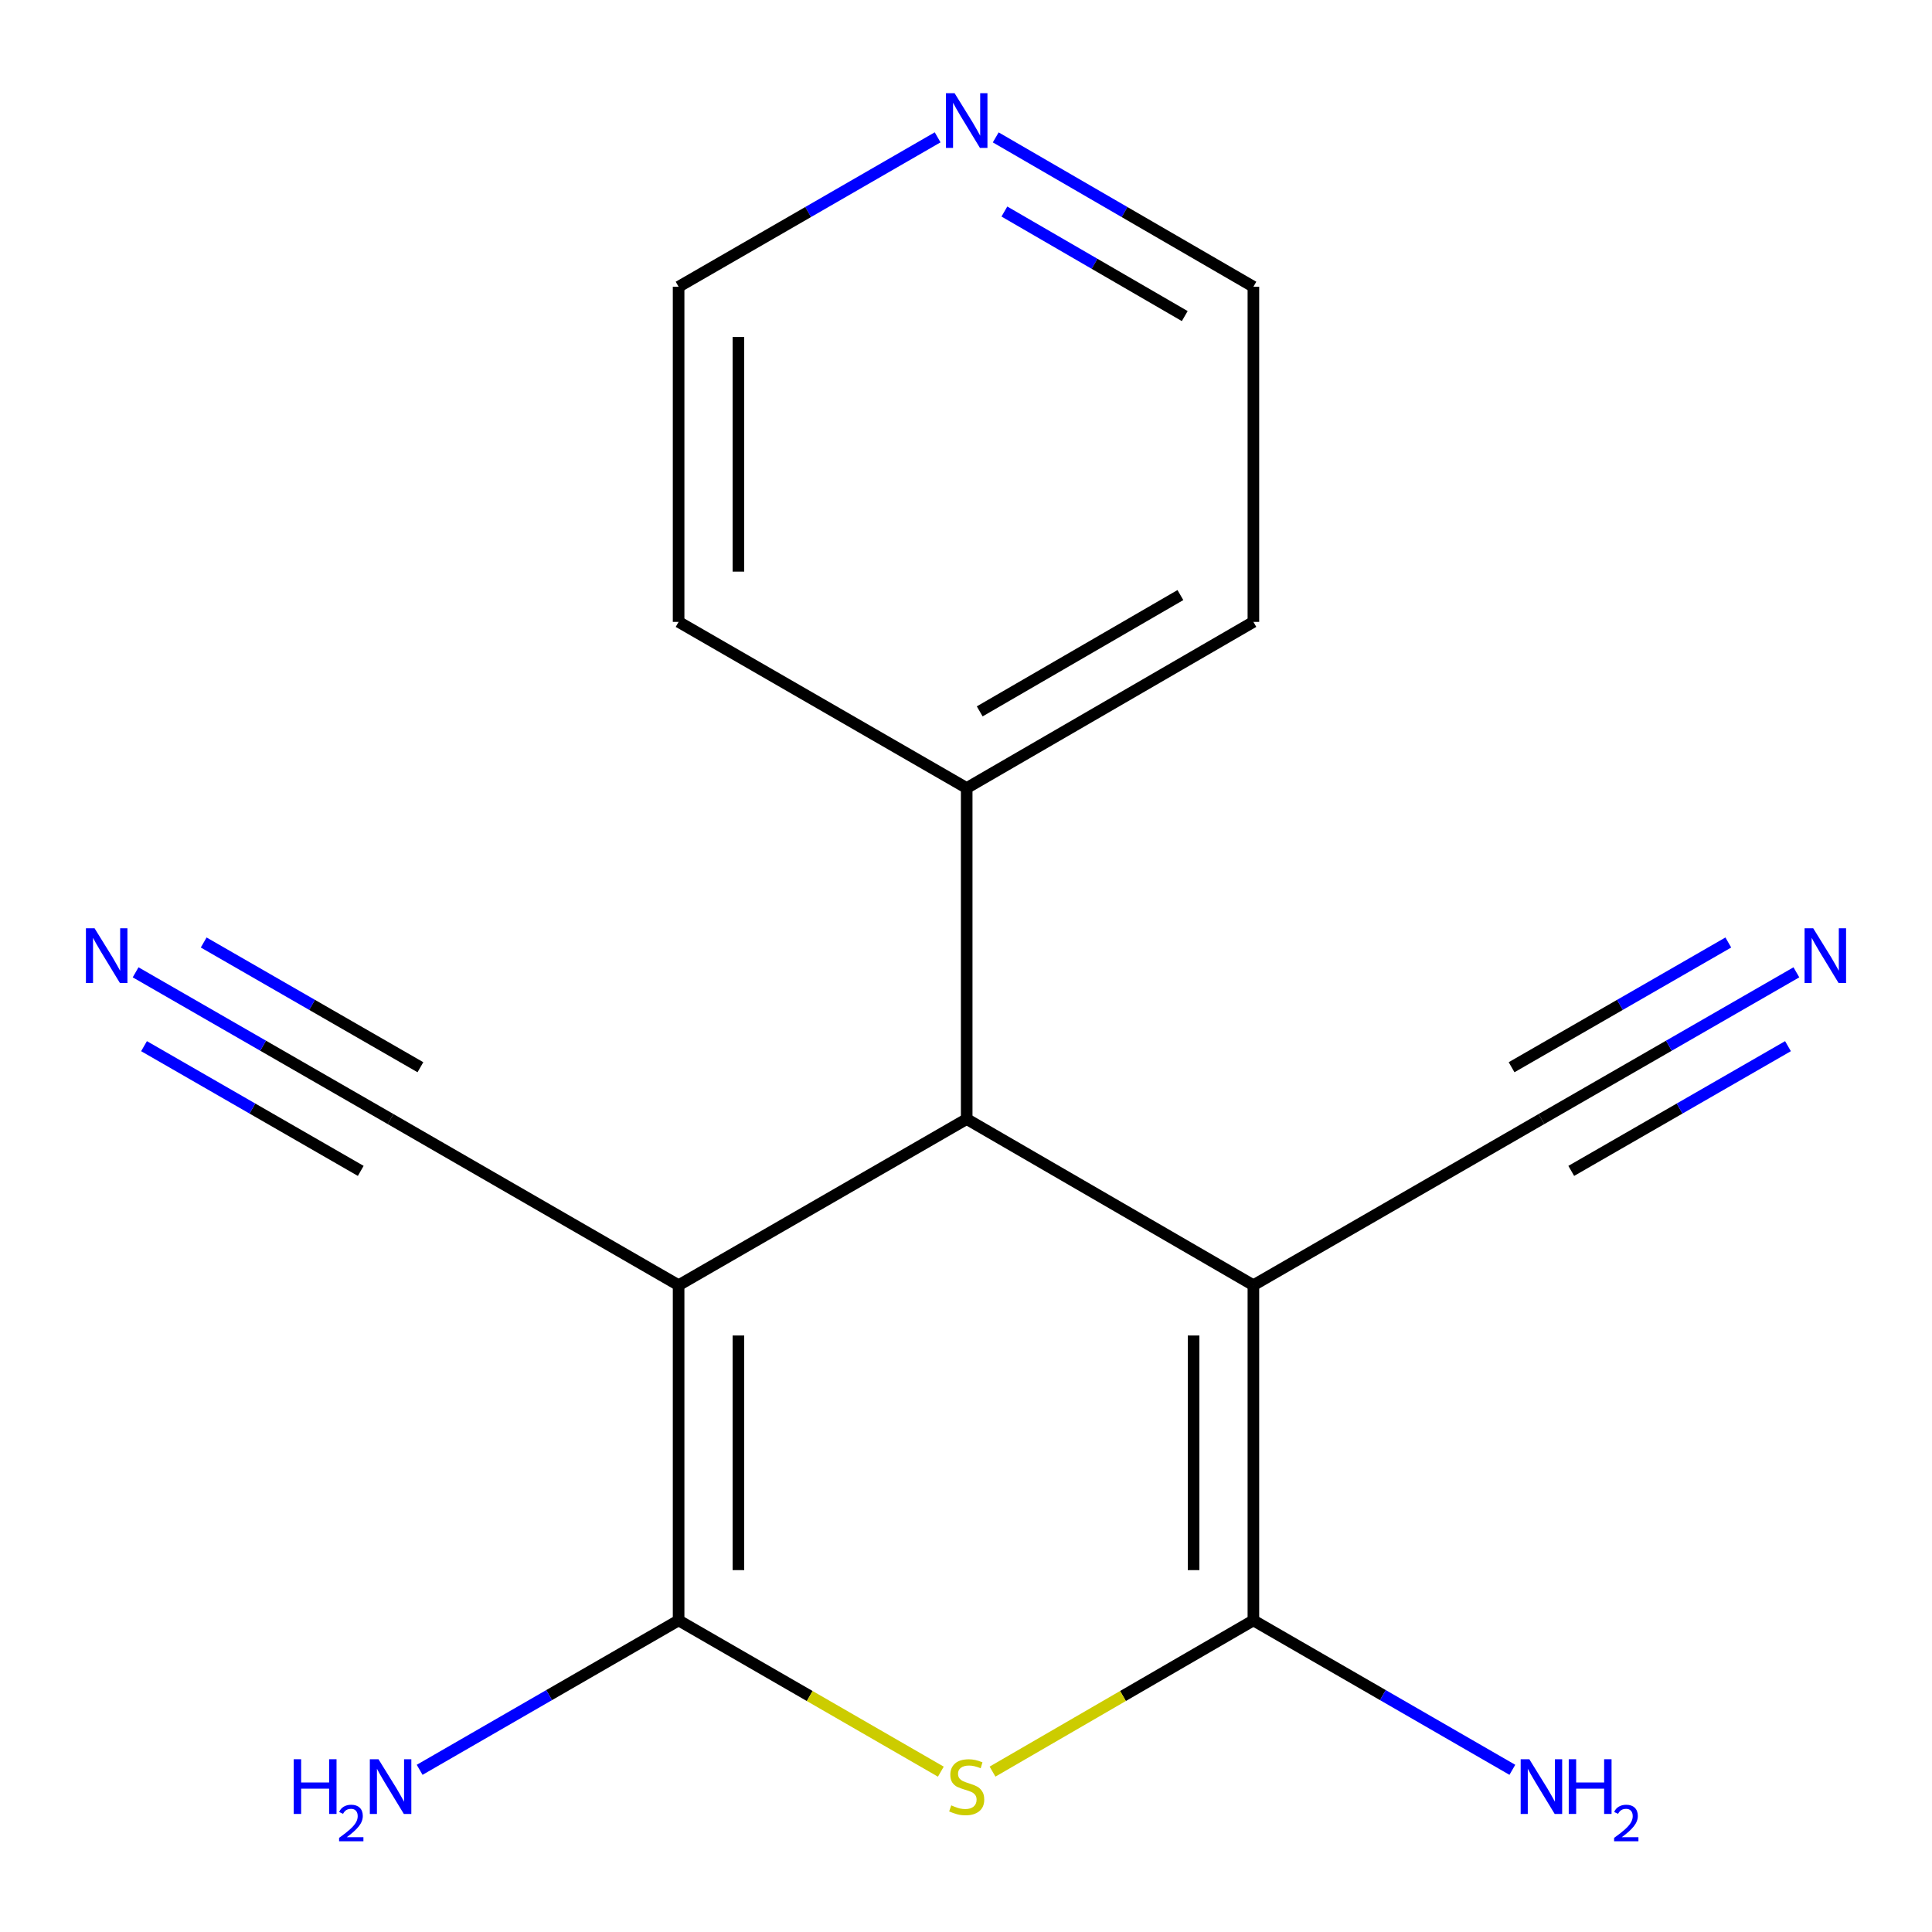 <?xml version='1.0' encoding='iso-8859-1'?>
<svg version='1.1' baseProfile='full'
              xmlns='http://www.w3.org/2000/svg'
                      xmlns:rdkit='http://www.rdkit.org/xml'
                      xmlns:xlink='http://www.w3.org/1999/xlink'
                  xml:space='preserve'
width='1000px' height='1000px' viewBox='0 0 1000 1000'>
<!-- END OF HEADER -->
<rect style='opacity:1.0;fill:#FFFFFF;stroke:none' width='1000' height='1000' x='0' y='0'> </rect>
<path class='bond-1' d='M 351.245,665.228 L 351.245,838.713' style='fill:none;fill-rule:evenodd;stroke:#000000;stroke-width:6px;stroke-linecap:butt;stroke-linejoin:miter;stroke-opacity:1' />
<path class='bond-1' d='M 382.2,691.251 L 382.2,812.69' style='fill:none;fill-rule:evenodd;stroke:#000000;stroke-width:6px;stroke-linecap:butt;stroke-linejoin:miter;stroke-opacity:1' />
<path class='bond-4' d='M 351.245,665.228 L 500.361,579.225' style='fill:none;fill-rule:evenodd;stroke:#000000;stroke-width:6px;stroke-linecap:butt;stroke-linejoin:miter;stroke-opacity:1' />
<path class='bond-5' d='M 351.245,665.228 L 202.163,579.225' style='fill:none;fill-rule:evenodd;stroke:#000000;stroke-width:6px;stroke-linecap:butt;stroke-linejoin:miter;stroke-opacity:1' />
<path class='bond-0' d='M 648.755,665.228 L 500.361,579.225' style='fill:none;fill-rule:evenodd;stroke:#000000;stroke-width:6px;stroke-linecap:butt;stroke-linejoin:miter;stroke-opacity:1' />
<path class='bond-2' d='M 648.755,665.228 L 648.755,838.713' style='fill:none;fill-rule:evenodd;stroke:#000000;stroke-width:6px;stroke-linecap:butt;stroke-linejoin:miter;stroke-opacity:1' />
<path class='bond-2' d='M 617.8,691.251 L 617.8,812.69' style='fill:none;fill-rule:evenodd;stroke:#000000;stroke-width:6px;stroke-linecap:butt;stroke-linejoin:miter;stroke-opacity:1' />
<path class='bond-6' d='M 648.755,665.228 L 797.837,579.225' style='fill:none;fill-rule:evenodd;stroke:#000000;stroke-width:6px;stroke-linecap:butt;stroke-linejoin:miter;stroke-opacity:1' />
<path class='bond-3' d='M 351.245,838.713 L 419.111,877.862' style='fill:none;fill-rule:evenodd;stroke:#000000;stroke-width:6px;stroke-linecap:butt;stroke-linejoin:miter;stroke-opacity:1' />
<path class='bond-3' d='M 419.111,877.862 L 486.977,917.012' style='fill:none;fill-rule:evenodd;stroke:#CCCC00;stroke-width:6px;stroke-linecap:butt;stroke-linejoin:miter;stroke-opacity:1' />
<path class='bond-10' d='M 351.245,838.713 L 284.226,877.383' style='fill:none;fill-rule:evenodd;stroke:#000000;stroke-width:6px;stroke-linecap:butt;stroke-linejoin:miter;stroke-opacity:1' />
<path class='bond-10' d='M 284.226,877.383 L 217.206,916.053' style='fill:none;fill-rule:evenodd;stroke:#0000FF;stroke-width:6px;stroke-linecap:butt;stroke-linejoin:miter;stroke-opacity:1' />
<path class='bond-11' d='M 648.755,838.713 L 715.774,877.383' style='fill:none;fill-rule:evenodd;stroke:#000000;stroke-width:6px;stroke-linecap:butt;stroke-linejoin:miter;stroke-opacity:1' />
<path class='bond-11' d='M 715.774,877.383 L 782.794,916.053' style='fill:none;fill-rule:evenodd;stroke:#0000FF;stroke-width:6px;stroke-linecap:butt;stroke-linejoin:miter;stroke-opacity:1' />
<path class='bond-17' d='M 648.755,838.713 L 581.242,877.848' style='fill:none;fill-rule:evenodd;stroke:#000000;stroke-width:6px;stroke-linecap:butt;stroke-linejoin:miter;stroke-opacity:1' />
<path class='bond-17' d='M 581.242,877.848 L 513.729,916.984' style='fill:none;fill-rule:evenodd;stroke:#CCCC00;stroke-width:6px;stroke-linecap:butt;stroke-linejoin:miter;stroke-opacity:1' />
<path class='bond-9' d='M 500.361,579.225 L 500.361,407.891' style='fill:none;fill-rule:evenodd;stroke:#000000;stroke-width:6px;stroke-linecap:butt;stroke-linejoin:miter;stroke-opacity:1' />
<path class='bond-7' d='M 202.163,579.225 L 136.178,541.248' style='fill:none;fill-rule:evenodd;stroke:#000000;stroke-width:6px;stroke-linecap:butt;stroke-linejoin:miter;stroke-opacity:1' />
<path class='bond-7' d='M 136.178,541.248 L 70.192,503.271' style='fill:none;fill-rule:evenodd;stroke:#0000FF;stroke-width:6px;stroke-linecap:butt;stroke-linejoin:miter;stroke-opacity:1' />
<path class='bond-7' d='M 217.604,552.397 L 161.517,520.116' style='fill:none;fill-rule:evenodd;stroke:#000000;stroke-width:6px;stroke-linecap:butt;stroke-linejoin:miter;stroke-opacity:1' />
<path class='bond-7' d='M 161.517,520.116 L 105.429,487.835' style='fill:none;fill-rule:evenodd;stroke:#0000FF;stroke-width:6px;stroke-linecap:butt;stroke-linejoin:miter;stroke-opacity:1' />
<path class='bond-7' d='M 186.722,606.054 L 130.635,573.773' style='fill:none;fill-rule:evenodd;stroke:#000000;stroke-width:6px;stroke-linecap:butt;stroke-linejoin:miter;stroke-opacity:1' />
<path class='bond-7' d='M 130.635,573.773 L 74.547,541.493' style='fill:none;fill-rule:evenodd;stroke:#0000FF;stroke-width:6px;stroke-linecap:butt;stroke-linejoin:miter;stroke-opacity:1' />
<path class='bond-8' d='M 797.837,579.225 L 863.822,541.248' style='fill:none;fill-rule:evenodd;stroke:#000000;stroke-width:6px;stroke-linecap:butt;stroke-linejoin:miter;stroke-opacity:1' />
<path class='bond-8' d='M 863.822,541.248 L 929.807,503.271' style='fill:none;fill-rule:evenodd;stroke:#0000FF;stroke-width:6px;stroke-linecap:butt;stroke-linejoin:miter;stroke-opacity:1' />
<path class='bond-8' d='M 813.278,606.054 L 869.365,573.773' style='fill:none;fill-rule:evenodd;stroke:#000000;stroke-width:6px;stroke-linecap:butt;stroke-linejoin:miter;stroke-opacity:1' />
<path class='bond-8' d='M 869.365,573.773 L 925.453,541.493' style='fill:none;fill-rule:evenodd;stroke:#0000FF;stroke-width:6px;stroke-linecap:butt;stroke-linejoin:miter;stroke-opacity:1' />
<path class='bond-8' d='M 782.396,552.397 L 838.483,520.116' style='fill:none;fill-rule:evenodd;stroke:#000000;stroke-width:6px;stroke-linecap:butt;stroke-linejoin:miter;stroke-opacity:1' />
<path class='bond-8' d='M 838.483,520.116 L 894.571,487.835' style='fill:none;fill-rule:evenodd;stroke:#0000FF;stroke-width:6px;stroke-linecap:butt;stroke-linejoin:miter;stroke-opacity:1' />
<path class='bond-15' d='M 500.361,407.891 L 351.245,321.888' style='fill:none;fill-rule:evenodd;stroke:#000000;stroke-width:6px;stroke-linecap:butt;stroke-linejoin:miter;stroke-opacity:1' />
<path class='bond-16' d='M 500.361,407.891 L 648.755,321.888' style='fill:none;fill-rule:evenodd;stroke:#000000;stroke-width:6px;stroke-linecap:butt;stroke-linejoin:miter;stroke-opacity:1' />
<path class='bond-16' d='M 507.099,368.208 L 610.974,308.006' style='fill:none;fill-rule:evenodd;stroke:#000000;stroke-width:6px;stroke-linecap:butt;stroke-linejoin:miter;stroke-opacity:1' />
<path class='bond-12' d='M 515.389,71.112 L 582.072,109.766' style='fill:none;fill-rule:evenodd;stroke:#0000FF;stroke-width:6px;stroke-linecap:butt;stroke-linejoin:miter;stroke-opacity:1' />
<path class='bond-12' d='M 582.072,109.766 L 648.755,148.42' style='fill:none;fill-rule:evenodd;stroke:#000000;stroke-width:6px;stroke-linecap:butt;stroke-linejoin:miter;stroke-opacity:1' />
<path class='bond-12' d='M 519.87,109.489 L 566.548,136.547' style='fill:none;fill-rule:evenodd;stroke:#0000FF;stroke-width:6px;stroke-linecap:butt;stroke-linejoin:miter;stroke-opacity:1' />
<path class='bond-12' d='M 566.548,136.547 L 613.226,163.605' style='fill:none;fill-rule:evenodd;stroke:#000000;stroke-width:6px;stroke-linecap:butt;stroke-linejoin:miter;stroke-opacity:1' />
<path class='bond-18' d='M 485.317,71.079 L 418.281,109.75' style='fill:none;fill-rule:evenodd;stroke:#0000FF;stroke-width:6px;stroke-linecap:butt;stroke-linejoin:miter;stroke-opacity:1' />
<path class='bond-18' d='M 418.281,109.75 L 351.245,148.42' style='fill:none;fill-rule:evenodd;stroke:#000000;stroke-width:6px;stroke-linecap:butt;stroke-linejoin:miter;stroke-opacity:1' />
<path class='bond-13' d='M 351.245,148.42 L 351.245,321.888' style='fill:none;fill-rule:evenodd;stroke:#000000;stroke-width:6px;stroke-linecap:butt;stroke-linejoin:miter;stroke-opacity:1' />
<path class='bond-13' d='M 382.2,174.441 L 382.2,295.868' style='fill:none;fill-rule:evenodd;stroke:#000000;stroke-width:6px;stroke-linecap:butt;stroke-linejoin:miter;stroke-opacity:1' />
<path class='bond-14' d='M 648.755,148.42 L 648.755,321.888' style='fill:none;fill-rule:evenodd;stroke:#000000;stroke-width:6px;stroke-linecap:butt;stroke-linejoin:miter;stroke-opacity:1' />
<path  class='atom-4' d='M 492.361 934.453
Q 492.681 934.573, 494.001 935.133
Q 495.321 935.693, 496.761 936.053
Q 498.241 936.373, 499.681 936.373
Q 502.361 936.373, 503.921 935.093
Q 505.481 933.773, 505.481 931.493
Q 505.481 929.933, 504.681 928.973
Q 503.921 928.013, 502.721 927.493
Q 501.521 926.973, 499.521 926.373
Q 497.001 925.613, 495.481 924.893
Q 494.001 924.173, 492.921 922.653
Q 491.881 921.133, 491.881 918.573
Q 491.881 915.013, 494.281 912.813
Q 496.721 910.613, 501.521 910.613
Q 504.801 910.613, 508.521 912.173
L 507.601 915.253
Q 504.201 913.853, 501.641 913.853
Q 498.881 913.853, 497.361 915.013
Q 495.841 916.133, 495.881 918.093
Q 495.881 919.613, 496.641 920.533
Q 497.441 921.453, 498.561 921.973
Q 499.721 922.493, 501.641 923.093
Q 504.201 923.893, 505.721 924.693
Q 507.241 925.493, 508.321 927.133
Q 509.441 928.733, 509.441 931.493
Q 509.441 935.413, 506.801 937.533
Q 504.201 939.613, 499.841 939.613
Q 497.321 939.613, 495.401 939.053
Q 493.521 938.533, 491.281 937.613
L 492.361 934.453
' fill='#CCCC00'/>
<path  class='atom-8' d='M 48.954 480.49
L 58.234 495.49
Q 59.154 496.97, 60.634 499.65
Q 62.114 502.33, 62.194 502.49
L 62.194 480.49
L 65.954 480.49
L 65.954 508.81
L 62.074 508.81
L 52.114 492.41
Q 50.954 490.49, 49.714 488.29
Q 48.514 486.09, 48.154 485.41
L 48.154 508.81
L 44.474 508.81
L 44.474 480.49
L 48.954 480.49
' fill='#0000FF'/>
<path  class='atom-9' d='M 938.526 480.49
L 947.806 495.49
Q 948.726 496.97, 950.206 499.65
Q 951.686 502.33, 951.766 502.49
L 951.766 480.49
L 955.526 480.49
L 955.526 508.81
L 951.646 508.81
L 941.686 492.41
Q 940.526 490.49, 939.286 488.29
Q 938.086 486.09, 937.726 485.41
L 937.726 508.81
L 934.046 508.81
L 934.046 480.49
L 938.526 480.49
' fill='#0000FF'/>
<path  class='atom-11' d='M 152.03 910.573
L 155.87 910.573
L 155.87 922.613
L 170.35 922.613
L 170.35 910.573
L 174.19 910.573
L 174.19 938.893
L 170.35 938.893
L 170.35 925.813
L 155.87 925.813
L 155.87 938.893
L 152.03 938.893
L 152.03 910.573
' fill='#0000FF'/>
<path  class='atom-11' d='M 175.563 937.899
Q 176.25 936.13, 177.886 935.153
Q 179.523 934.15, 181.794 934.15
Q 184.618 934.15, 186.202 935.681
Q 187.786 937.213, 187.786 939.932
Q 187.786 942.704, 185.727 945.291
Q 183.694 947.878, 179.47 950.941
L 188.103 950.941
L 188.103 953.053
L 175.51 953.053
L 175.51 951.284
Q 178.995 948.802, 181.054 946.954
Q 183.14 945.106, 184.143 943.443
Q 185.146 941.78, 185.146 940.064
Q 185.146 938.269, 184.249 937.265
Q 183.351 936.262, 181.794 936.262
Q 180.289 936.262, 179.286 936.869
Q 178.282 937.477, 177.57 938.823
L 175.563 937.899
' fill='#0000FF'/>
<path  class='atom-11' d='M 195.903 910.573
L 205.183 925.573
Q 206.103 927.053, 207.583 929.733
Q 209.063 932.413, 209.143 932.573
L 209.143 910.573
L 212.903 910.573
L 212.903 938.893
L 209.023 938.893
L 199.063 922.493
Q 197.903 920.573, 196.663 918.373
Q 195.463 916.173, 195.103 915.493
L 195.103 938.893
L 191.423 938.893
L 191.423 910.573
L 195.903 910.573
' fill='#0000FF'/>
<path  class='atom-12' d='M 791.577 910.573
L 800.857 925.573
Q 801.777 927.053, 803.257 929.733
Q 804.737 932.413, 804.817 932.573
L 804.817 910.573
L 808.577 910.573
L 808.577 938.893
L 804.697 938.893
L 794.737 922.493
Q 793.577 920.573, 792.337 918.373
Q 791.137 916.173, 790.777 915.493
L 790.777 938.893
L 787.097 938.893
L 787.097 910.573
L 791.577 910.573
' fill='#0000FF'/>
<path  class='atom-12' d='M 811.977 910.573
L 815.817 910.573
L 815.817 922.613
L 830.297 922.613
L 830.297 910.573
L 834.137 910.573
L 834.137 938.893
L 830.297 938.893
L 830.297 925.813
L 815.817 925.813
L 815.817 938.893
L 811.977 938.893
L 811.977 910.573
' fill='#0000FF'/>
<path  class='atom-12' d='M 835.51 937.899
Q 836.196 936.13, 837.833 935.153
Q 839.47 934.15, 841.74 934.15
Q 844.565 934.15, 846.149 935.681
Q 847.733 937.213, 847.733 939.932
Q 847.733 942.704, 845.674 945.291
Q 843.641 947.878, 839.417 950.941
L 848.05 950.941
L 848.05 953.053
L 835.457 953.053
L 835.457 951.284
Q 838.942 948.802, 841.001 946.954
Q 843.086 945.106, 844.09 943.443
Q 845.093 941.78, 845.093 940.064
Q 845.093 938.269, 844.195 937.265
Q 843.298 936.262, 841.74 936.262
Q 840.235 936.262, 839.232 936.869
Q 838.229 937.477, 837.516 938.823
L 835.51 937.899
' fill='#0000FF'/>
<path  class='atom-13' d='M 494.101 48.24
L 503.381 63.24
Q 504.301 64.72, 505.781 67.4
Q 507.261 70.08, 507.341 70.24
L 507.341 48.24
L 511.101 48.24
L 511.101 76.56
L 507.221 76.56
L 497.261 60.16
Q 496.101 58.24, 494.861 56.04
Q 493.661 53.84, 493.301 53.16
L 493.301 76.56
L 489.621 76.56
L 489.621 48.24
L 494.101 48.24
' fill='#0000FF'/>
</svg>
